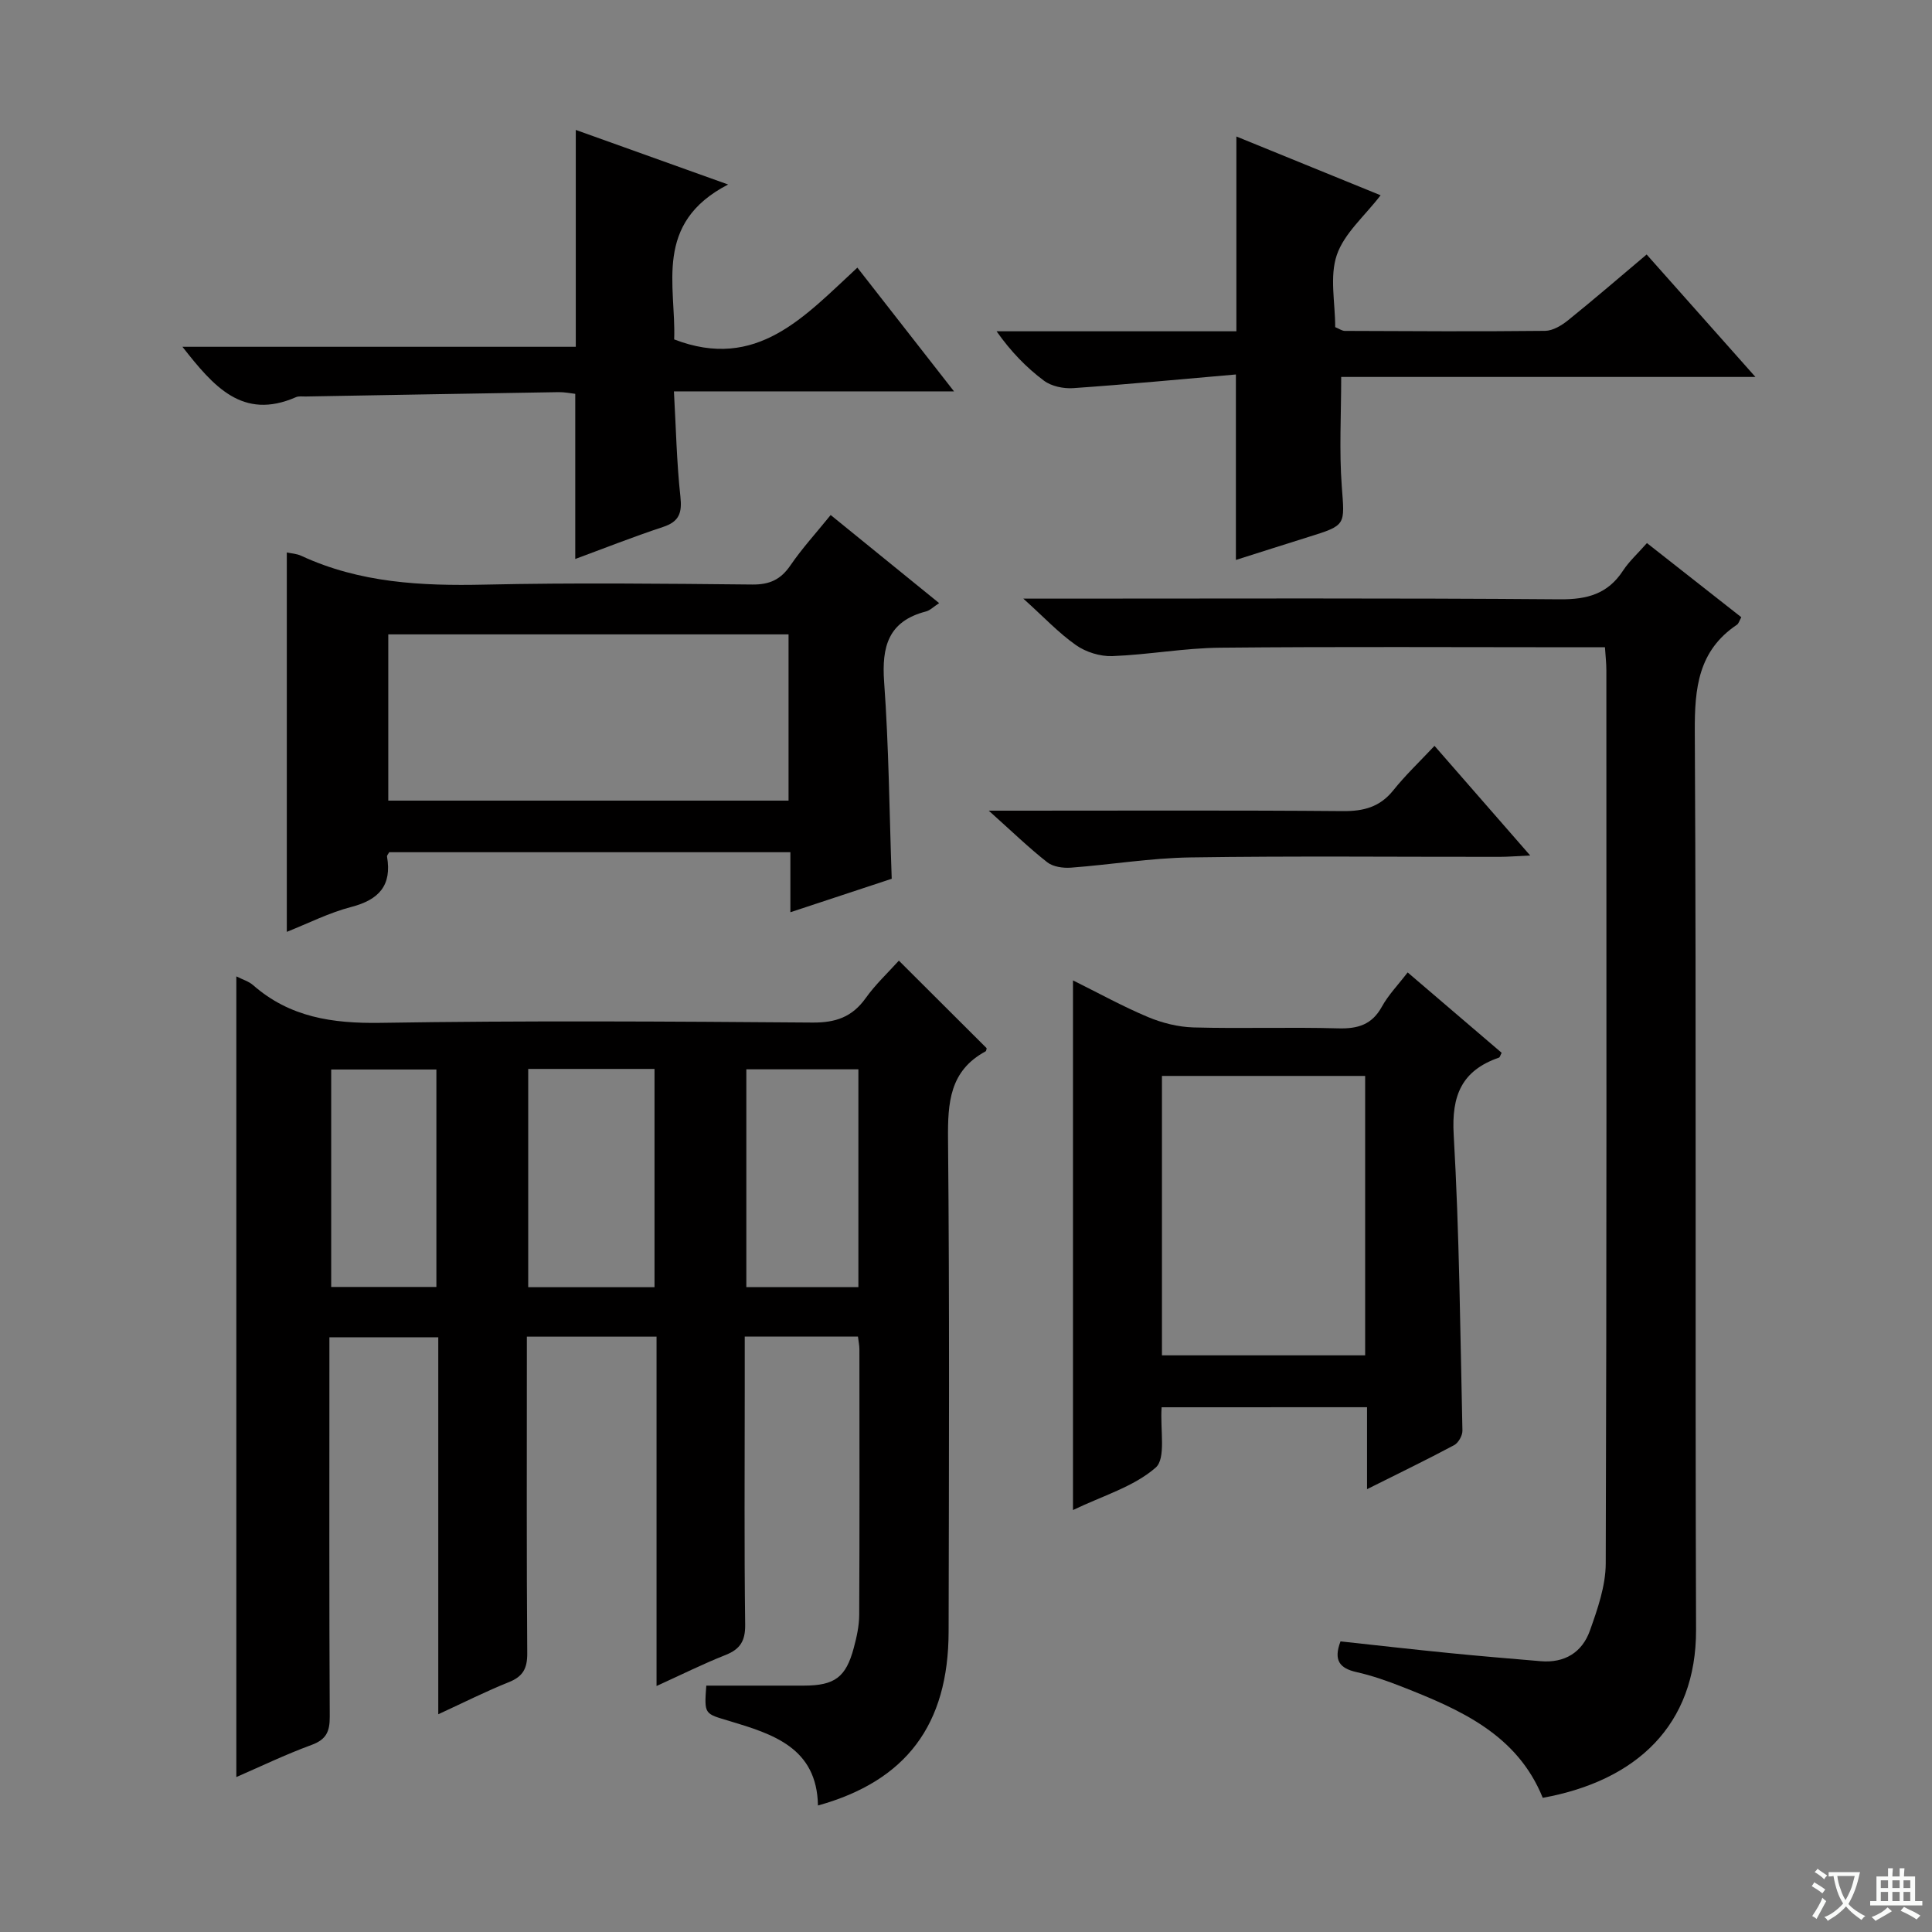 <svg enable-background="new 0 0 400 400" viewBox="0 0 400 400" xmlns="http://www.w3.org/2000/svg"><rect x="0" y="0" width="400" height="400" fill="#808080" stroke="none"/><path d="m377.9 391.2c-.2.3-.4.5-.6.8-.7-.6-1.4-1-2.2-1.5.2-.3.4-.5.5-.8.6.4 1.4.8 2.3 1.5zm-1.8 6.1c-.2-.2-.5-.4-.9-.6.4-.6.8-1.2 1.2-1.9s.7-1.3.9-1.9c.3.3.5.5.8.7-.7 1.3-1.4 2.6-2 3.7zm2.2-9c-.3.3-.5.5-.6.8-.6-.6-1.3-1.1-2-1.5.3-.3.5-.5.6-.7.6.5 1.3.9 2 1.4zm.3.2v-.9h2 4.5c-.3 1.3-.6 2.5-1 3.6s-.9 2.1-1.4 3c.4.5 1 1 1.6 1.4s1.2.8 1.9 1.1c-.3.2-.5.4-.8.8-.4-.3-1-.7-1.6-1.2s-1.2-1.1-1.6-1.6c-.5.6-1.1 1.1-1.7 1.6s-1.4.9-2.1 1.4c-.1-.3-.3-.5-.7-.8.6-.2 1.2-.5 1.9-1s1.4-1.1 2-1.8c-.5-.8-.9-1.6-1.2-2.5s-.6-2-.8-3.2c-.4.1-.7.1-1 .1zm2.5 2.7c.3 1 .7 1.7 1 2.2.3-.5.6-1.1 1-2s.6-1.9.9-3h-3.2-.4c.1.9.3 1.8.7 2.8z" fill="#fafbfa"/><path d="m396.5 388.5v1.5 3.6h1.5v.9c-.4 0-1 0-1.7 0h-7.9c-.5 0-.9 0-1.2 0v-.9h1.3v-3.5c0-.7 0-1.2 0-1.6h2.4c0-.8 0-1.4 0-1.7h1c0 .3-.1.8-.1 1.7h1.5c0-.8 0-1.4 0-1.7h1c0 .3-.1.9-.1 1.7zm-8.2 9.2c-.2-.3-.5-.5-.8-.8.8-.3 1.4-.6 1.9-.9s1-.7 1.4-1.1c.3.3.6.5.9.8-1.6 1-2.8 1.6-3.4 2zm2.6-6.8v-1.6h-1.5v1.6zm0 2.7v-1.9h-1.5v1.9zm2.4-2.7v-1.6h-1.5v1.6zm0 2.7v-1.9h-1.5v1.9zm.2 2 .7-.8c.4.2.9.5 1.6.8s1.3.7 1.8 1c-.3.3-.5.5-.8.8-.4-.3-1.5-1-3.3-1.8zm2-4.7v-1.6h-1.4v1.6zm0 2.7v-1.9h-1.4v1.9z" fill="#fafbfa"/><g fill="#010000"><path d="m186.1 198.89c6.33 6.32 12.21 12.18 18.17 18.12-.03.08-.03.56-.23.67-7.43 4.02-7.83 10.62-7.76 18.17.32 33.98.19 67.97.12 101.96-.04 19.29-8.79 30.92-27.05 36-.21-11.98-9.34-14.79-18.35-17.5-5.14-1.54-5.22-1.29-4.77-7.32 6.71 0 13.46.01 20.21 0 6.37-.02 8.69-1.71 10.32-7.79.6-2.23 1.12-4.56 1.13-6.85.09-18.33.05-36.65.04-54.98 0-.8-.17-1.59-.3-2.65-7.76 0-15.33 0-23.44 0v11.66c0 15.99-.12 31.99.09 47.98.04 3.4-1.04 5.09-4.09 6.3-4.61 1.82-9.05 4.04-14.26 6.41 0-24.35 0-48.18 0-72.33-9.17 0-17.73 0-26.85 0v5.58c0 19.99-.07 39.98.08 59.98.02 3.13-.88 4.8-3.8 5.97-4.73 1.89-9.3 4.2-14.62 6.65 0-26.41 0-52 0-78.05-7.64 0-14.83 0-22.54 0v5.56c0 24.32-.06 48.65.07 72.97.02 3.09-.71 4.75-3.77 5.87-5.42 1.99-10.64 4.51-15.57 6.65 0-55.31 0-110.35 0-165.77 1.28.65 2.57 1.02 3.48 1.82 7.6 6.66 16.44 7.95 26.33 7.8 29.81-.48 59.64-.29 89.46-.06 4.81.04 8.23-1.14 11.03-5.06 2-2.81 4.58-5.22 6.87-7.76zm-76.74 22.42v45.19h26.15c0-15.2 0-30.07 0-45.19-8.74 0-17.17 0-26.15 0zm68.36.08c-7.97 0-15.52 0-23.2 0v45.09h23.2c0-15.09 0-29.85 0-45.09zm-87.37.04c-7.61 0-14.69 0-21.78 0v45.02h21.78c0-15.15 0-29.91 0-45.02z"/><path d="m340.98 112.44c6.77 5.32 13.14 10.32 19.54 15.35-.42.75-.55 1.31-.9 1.55-8.02 5.38-8.78 13.12-8.73 22.12.34 61.98.04 123.96.26 185.93.07 19.83-12.4 31.32-31.74 34.83-5.29-13.1-17.05-18.25-29.09-22.98-3.08-1.21-6.25-2.33-9.47-3.05-3.51-.79-4.8-2.45-3.31-6.36 7.47.81 15.01 1.67 22.56 2.42 6.28.63 12.57 1.14 18.86 1.68 4.97.43 8.61-1.82 10.21-6.32 1.59-4.47 3.26-9.25 3.28-13.89.21-61.64.14-123.29.13-184.93 0-1.46-.17-2.93-.29-4.78-2.27 0-4.24 0-6.21 0-24.49 0-48.98-.15-73.47.09-7.44.07-14.87 1.46-22.32 1.74-2.5.09-5.45-.82-7.5-2.26-3.59-2.51-6.64-5.79-10.92-9.64h6.64c34.82 0 69.64-.14 104.46.14 5.7.05 9.92-1.13 13.07-5.95 1.26-1.92 3.02-3.51 4.94-5.69z"/><path d="m59.38 114.38c.85.19 2.04.24 3.03.71 12.09 5.6 24.84 6.24 37.92 5.95 18.48-.41 36.97-.2 55.46-.02 3.56.03 5.85-1.03 7.85-3.95 2.42-3.54 5.35-6.74 8.34-10.44 7.52 6.1 14.8 12.02 22.46 18.24-1.16.75-1.88 1.51-2.74 1.73-7.77 2.01-9.18 7.25-8.65 14.59.97 13.4 1.08 26.86 1.57 40.75-6.6 2.18-13.45 4.44-20.98 6.93 0-4.55 0-8.31 0-12.43-28.03 0-55.55 0-83.06 0-.18.35-.49.66-.45.91 1.03 5.97-1.67 8.93-7.38 10.42-4.6 1.19-8.93 3.4-13.37 5.16 0-26.37 0-52.4 0-78.55zm103.88 51.38c0-11.64 0-23.03 0-34.42-27.88 0-55.42 0-82.87 0v34.42z"/><path d="m240.5 291.36c-.33 4.67.96 10.58-1.24 12.5-4.53 3.96-10.92 5.8-17.11 8.78 0-36.89 0-72.93 0-109.66 5.28 2.62 10.28 5.38 15.51 7.58 2.95 1.24 6.28 2.07 9.46 2.16 9.98.27 19.98-.09 29.96.19 4.07.11 6.97-.76 9.03-4.5 1.34-2.43 3.35-4.49 5.33-7.08 6.68 5.72 13.09 11.19 19.46 16.64-.28.53-.36.93-.56 1-7.68 2.66-9.84 7.81-9.37 15.94 1.18 20.4 1.35 40.85 1.81 61.29.02 1.02-.84 2.54-1.73 3.01-5.69 3.04-11.51 5.85-18.02 9.11 0-6 0-11.35 0-16.97-14.46.01-28.35.01-42.53.01zm.07-68.6v57.85h42.07c0-19.48 0-38.56 0-57.85-14.2 0-28.1 0-42.07 0z"/><path d="m150.75 38.2c-15.56 8.03-10.75 21.02-11.17 32.07 17.11 6.6 26.99-4.77 37.93-14.86 6.63 8.49 13 16.65 20.01 25.62-19.73 0-38.56 0-57.99 0 .43 7.69.57 14.77 1.34 21.79.37 3.39-.25 5.18-3.62 6.29-6.27 2.07-12.42 4.51-18.15 6.62 0-11.3 0-22.55 0-34.19-.91-.1-2.18-.37-3.45-.35-17.47.28-34.93.59-52.39.9-.67.01-1.41-.11-1.98.14-11.08 4.84-17.08-2.25-23.51-10.43h81.44c0-15.15 0-29.54 0-44.9 9.68 3.47 19.59 7.02 31.54 11.3z"/><path d="m363.44 78.04c-29.33 0-57.7 0-85.76 0 0 7.86-.43 15.29.12 22.64.6 8.08.99 8.04-6.95 10.51-5.06 1.58-10.11 3.2-14.97 4.74 0-12.47 0-24.78 0-38.4-10.99.95-22.32 2.04-33.67 2.83-2.01.14-4.52-.38-6.08-1.55-3.64-2.72-6.84-6.02-9.8-10.22h49.65c0-13.76 0-26.82 0-40.33 9.61 3.91 19.71 8.03 29.86 12.17-3.3 4.3-7.54 7.88-9.07 12.37-1.52 4.47-.33 9.86-.33 14.93.81.33 1.4.77 1.99.78 13.82.06 27.65.14 41.47-.01 1.6-.02 3.42-1.12 4.75-2.19 5.41-4.36 10.67-8.9 16.27-13.62 7.41 8.34 14.64 16.48 22.52 25.35z"/><path d="m297 154.42c6.74 7.73 12.93 14.82 19.81 22.7-2.84.13-4.58.28-6.33.28-21.32.02-42.65-.2-63.97.12-8.27.12-16.51 1.5-24.78 2.12-1.62.12-3.7-.17-4.9-1.11-3.79-2.97-7.26-6.34-12.12-10.69h6.32c22.32 0 44.65-.1 66.97.09 4.32.04 7.67-.83 10.45-4.28 2.48-3.11 5.4-5.88 8.55-9.23z"/></g></svg>